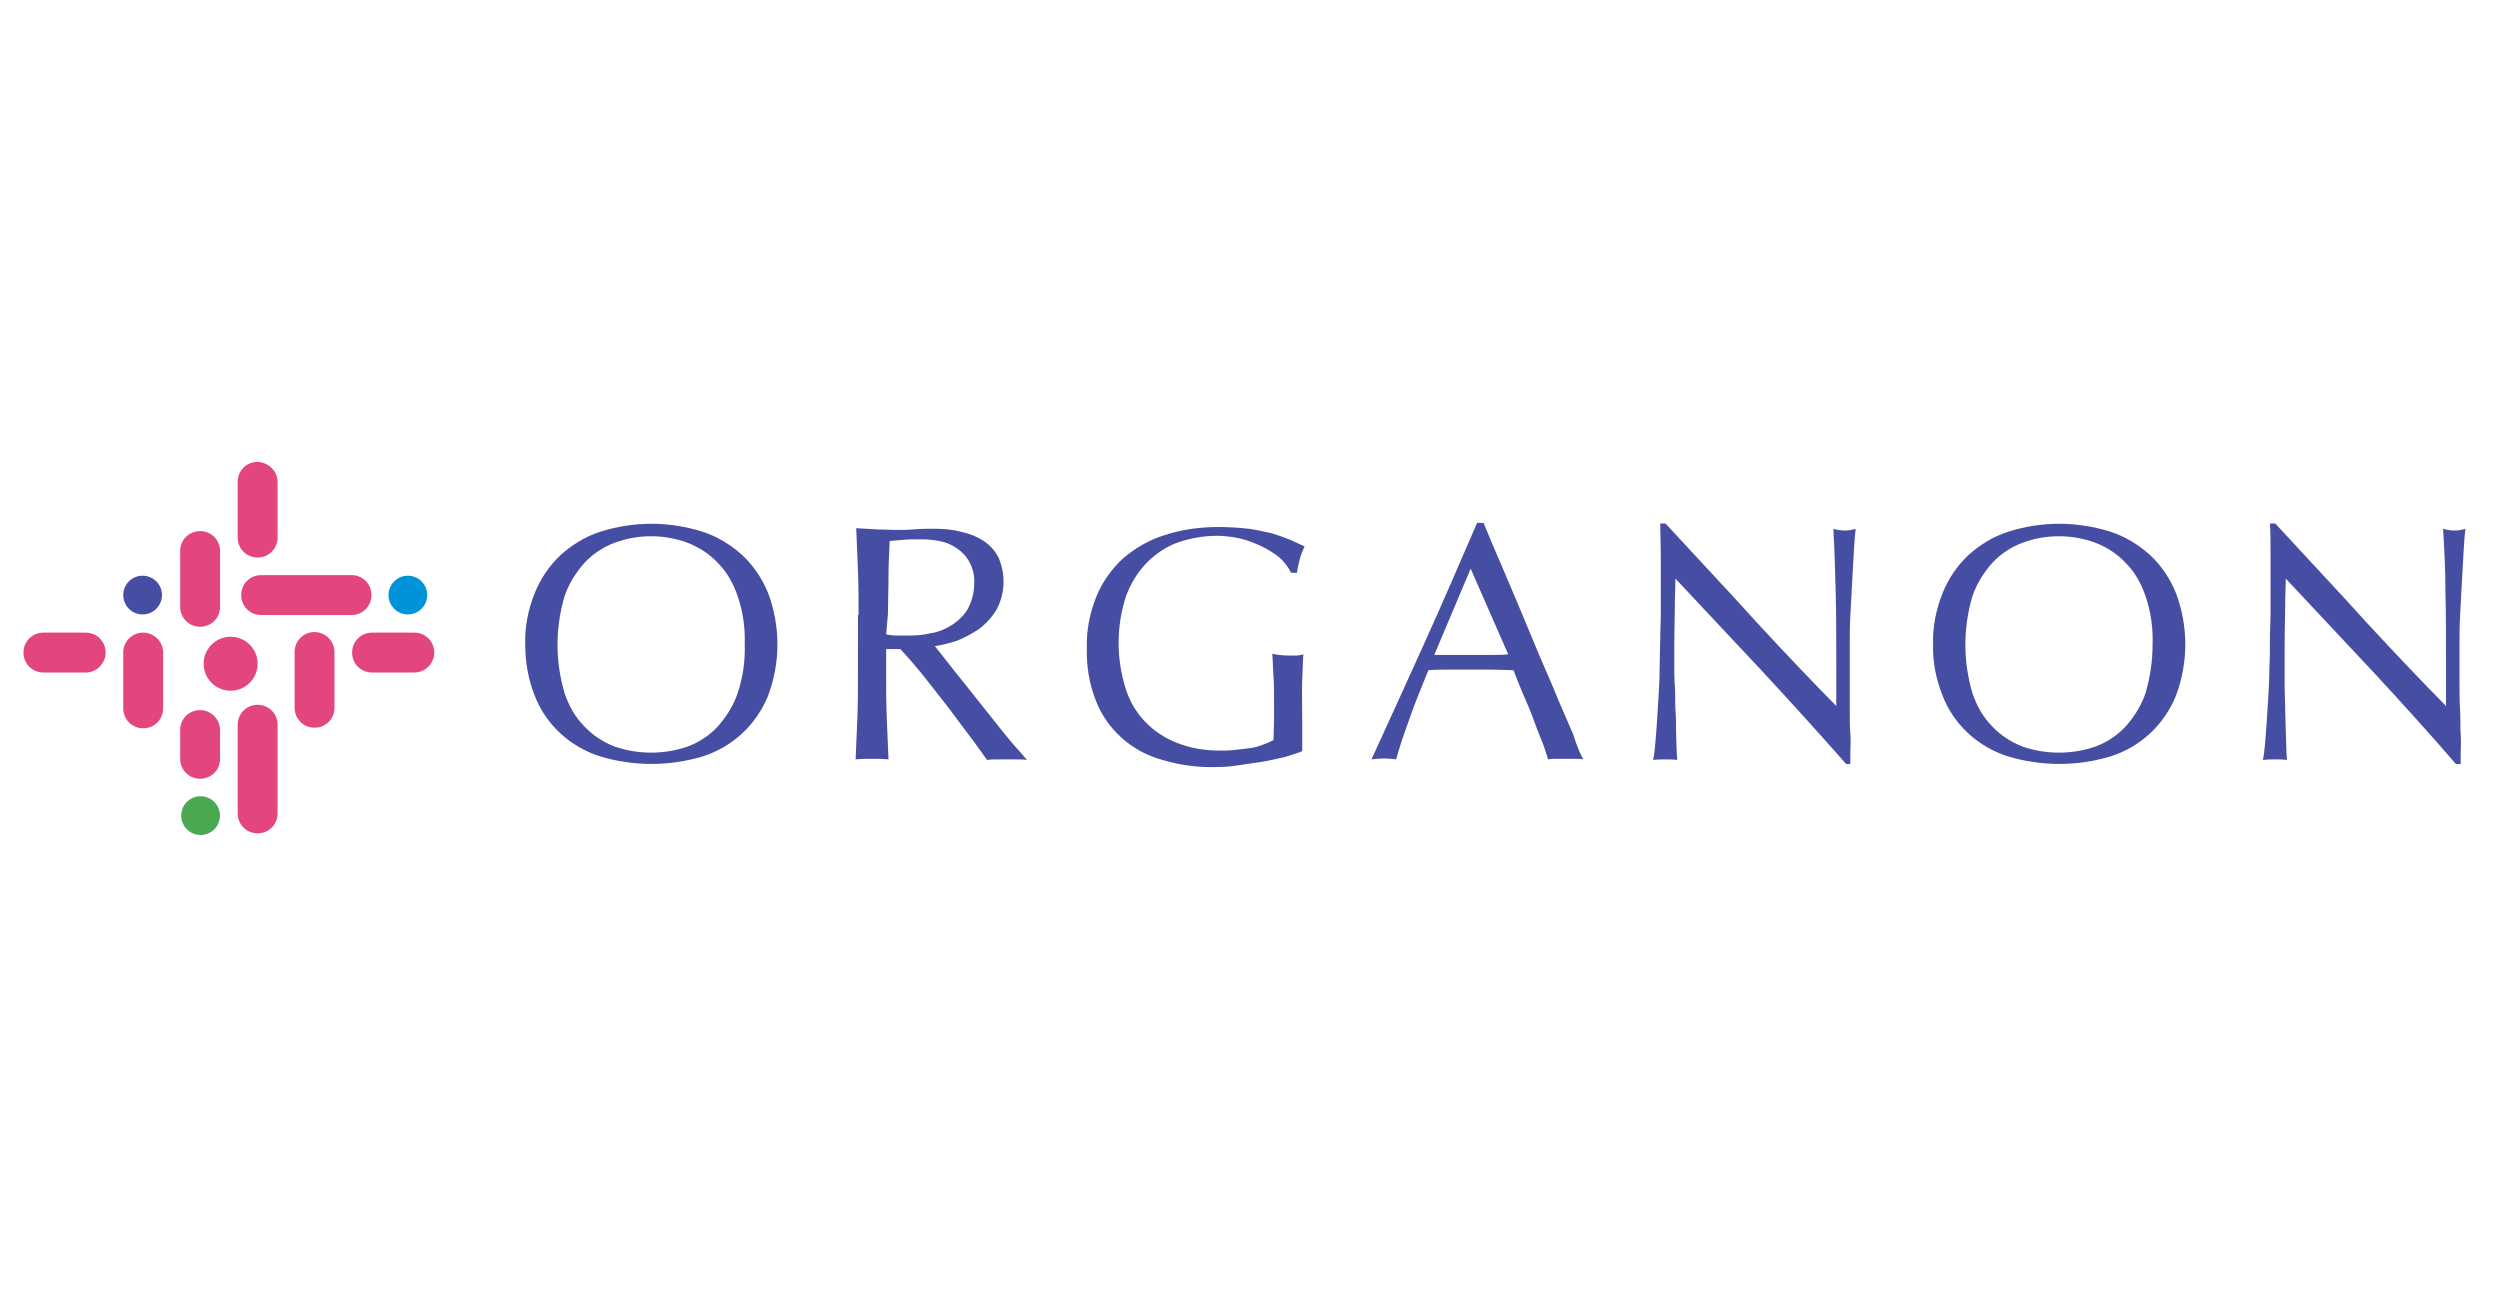 <?xml version="1.0" encoding="UTF-8"?> <svg xmlns="http://www.w3.org/2000/svg" xmlns:xlink="http://www.w3.org/1999/xlink" version="1.1" id="Слой_1" x="0px" y="0px" viewBox="0 0 426 221" style="enable-background:new 0 0 426 221;" xml:space="preserve"> <style type="text/css"> .st0{fill:#FFFFFF;} .st1{fill:#464EA3;} .st2{fill:#E3467E;} .st3{fill:#0093D7;} .st4{fill:#4AA851;} </style> <rect class="st0" width="426" height="221"></rect> <path class="st1" d="M89.5,109.8c-0.1-3,0.5-5.9,1.6-8.7c1-2.5,2.5-4.7,4.4-6.5c2-1.8,4.3-3.2,6.8-4c5.7-1.8,11.7-1.8,17.4,0 c2.5,0.8,4.8,2.2,6.8,4c1.9,1.8,3.4,4,4.4,6.5c2.1,5.6,2.1,11.8,0,17.4c-2,5-6.1,8.8-11.2,10.4c-5.7,1.7-11.7,1.7-17.4,0 c-5.1-1.6-9.3-5.4-11.2-10.4C90,115.7,89.5,112.8,89.5,109.8z M126.9,109.8c0.1-2.8-0.3-5.6-1.2-8.2c-0.7-2.1-1.8-4.1-3.4-5.7 c-1.4-1.5-3.1-2.6-5.1-3.4c-4-1.5-8.5-1.5-12.5,0c-1.9,0.7-3.7,1.9-5.1,3.4c-1.5,1.7-2.7,3.6-3.4,5.7c-1.6,5.4-1.6,11.1,0,16.5 c0.7,2.1,1.8,4.1,3.4,5.7c1.4,1.5,3.1,2.6,5.1,3.4c4,1.4,8.5,1.4,12.5,0c1.9-0.7,3.7-1.9,5.1-3.4c1.5-1.7,2.7-3.6,3.4-5.7 C126.6,115.4,127,112.6,126.9,109.8L126.9,109.8z"></path> <path class="st1" d="M146.3,104.8c0-2.5,0-5-0.1-7.4c-0.1-2.4-0.2-4.9-0.3-7.4l3.3,0.2c1.1,0,2.2,0.1,3.3,0.1s2.2,0,3.3-0.1 s2.2-0.1,3.3-0.1c1.5,0,3.1,0.1,4.6,0.5c1.4,0.3,2.7,0.8,3.8,1.5c1.1,0.7,2,1.7,2.6,2.8c1.3,2.9,1.2,6.2-0.3,9 c-0.8,1.3-1.8,2.4-3,3.3c-1.2,0.8-2.5,1.5-3.8,2c-1.2,0.4-2.4,0.7-3.7,0.9c0.5,0.6,1.1,1.4,1.9,2.4s1.7,2.2,2.7,3.4l3.1,3.9l3.1,3.9 c1,1.2,1.9,2.4,2.8,3.4c0.9,1,1.6,1.8,2.1,2.4c-0.6-0.1-1.1-0.1-1.7-0.1h-3.4c-0.6,0-1.1,0-1.7,0.1c-0.6-0.8-1.4-2-2.6-3.6 c-1.2-1.6-2.5-3.3-3.9-5.2c-1.4-1.8-2.9-3.7-4.3-5.5c-1.5-1.8-2.8-3.4-4-4.6H151v4.1c0,2.5,0,5,0.1,7.5c0.1,2.5,0.2,4.9,0.3,7.2 c-0.9-0.1-1.8-0.1-2.8-0.1c-1,0-1.9,0-2.8,0.1c0.1-2.4,0.2-4.8,0.3-7.2c0.1-2.5,0.1-4.9,0.1-7.5V104.8z M151,108.1 c0.6,0.1,1.2,0.2,1.8,0.2c0.6,0,1.3,0,2.1,0c1.2,0,2.5-0.1,3.7-0.4c1.3-0.2,2.5-0.7,3.6-1.4c1.1-0.7,2-1.6,2.7-2.7 c0.7-1.3,1.1-2.8,1.1-4.3c0.1-1.3-0.2-2.6-0.8-3.7c-0.5-1-1.3-1.8-2.2-2.4c-0.9-0.6-1.8-1-2.9-1.2c-1-0.2-2-0.3-3-0.3 c-1.3,0-2.5,0-3.3,0.1c-0.9,0.1-1.6,0.1-2.2,0.2c-0.1,2.1-0.2,4.2-0.2,6.3s-0.1,4.1-0.1,6.2L151,108.1z"></path> <path class="st1" d="M217.9,94.9c-0.9-0.7-1.9-1.3-2.9-1.8c-1.1-0.5-2.3-1-3.5-1.3c-1.3-0.3-2.7-0.5-4.1-0.5c-2.3,0-4.5,0.4-6.6,1.1 c-2,0.7-3.8,1.9-5.3,3.4c-1.6,1.6-2.8,3.6-3.6,5.7c-1.7,5.1-1.7,10.7-0.1,15.8c1.3,4.3,4.6,7.7,8.8,9.3c2.3,0.9,4.7,1.3,7.2,1.3 c0.8,0,1.6,0,2.5-0.1c0.9-0.1,1.7-0.2,2.6-0.3c0.8-0.1,1.5-0.3,2.3-0.6c0.6-0.2,1.2-0.5,1.8-0.8c0-1.2,0.1-2.3,0.1-3.4 c0-1.1,0-2.4,0-3.5s0-2.7-0.1-4c-0.1-1.3-0.1-2.6-0.2-3.8c0.9,0.2,1.8,0.3,2.8,0.3c0.4,0,0.8,0,1.3,0c0.4,0,0.8-0.1,1.2-0.2 c-0.1,0.9-0.1,2.3-0.2,4.2s0,4.4,0,7.5c0,0.8,0,1.6,0,2.4c0,0.8,0,1.6,0,2.4c-1,0.4-2,0.7-3,1c-1.3,0.3-2.6,0.6-3.8,0.8 c-1.4,0.2-2.7,0.4-4.1,0.6c-1.2,0.2-2.5,0.3-3.7,0.3c-3.1,0.1-6.2-0.3-9.2-1.2c-2.6-0.7-5-2-7-3.8c-2-1.8-3.5-4-4.4-6.4 c-1.1-2.8-1.6-5.9-1.5-8.9c-0.1-3,0.5-5.9,1.6-8.7c1-2.5,2.6-4.7,4.5-6.5c2.1-1.8,4.5-3.2,7.1-4c3-1,6.1-1.4,9.2-1.4 c1.7,0,3.5,0.1,5.2,0.3c1.4,0.2,2.7,0.5,4,0.8c1,0.3,2.1,0.7,3.1,1.1c0.9,0.4,1.7,0.8,2.4,1.1c-0.3,0.7-0.6,1.3-0.8,2.1 c-0.2,0.8-0.4,1.6-0.5,2.4H220C219.4,96.4,218.7,95.6,217.9,94.9z"></path> <path class="st1" d="M269.8,129.4c-0.5-0.1-1-0.1-1.5-0.1h-3c-0.5,0-1,0-1.5,0.1c-0.3-0.9-0.6-2-1.1-3.2c-0.5-1.2-1-2.5-1.5-3.9 c-0.5-1.4-1.1-2.7-1.7-4.1c-0.6-1.4-1.1-2.7-1.6-4c-1.2,0-2.5-0.1-3.7-0.1c-1.3,0-2.5,0-3.8,0c-1.3,0-2.4,0-3.5,0 c-1.1,0-2.3,0-3.5,0.1c-1.2,3-2.4,5.8-3.3,8.5c-1,2.7-1.7,4.9-2.2,6.7c-1.4-0.2-2.8-0.2-4.2,0c3.1-6.7,6.1-13.4,9.1-20 s5.9-13.4,8.9-20.3h1.1c0.9,2.2,1.9,4.6,3,7.1c1.1,2.5,2.2,5.2,3.3,7.8l3.3,7.9c1.1,2.6,2.2,5,3.1,7.3l2.6,6 C268.7,127.2,269.3,128.5,269.8,129.4z M244.4,111.6c1,0,2,0,3.1,0s2.1,0,3.1,0h3.2c1.1,0,2.1,0,3.2-0.1l-6.4-14.6L244.4,111.6z"></path> <path class="st1" d="M300.4,114.5c-5-5.3-10-10.7-14.9-15.9c0,1.1-0.1,2.5-0.1,4.3s-0.1,4.3-0.1,7.4c0,0.8,0,1.8,0,3s0,2.4,0.1,3.7 c0.1,1.3,0,2.6,0.1,4c0.1,1.3,0.1,2.6,0.1,3.7s0.1,2.2,0.1,3s0.1,1.5,0.1,1.8c-0.7-0.1-1.3-0.1-2-0.1c-0.7,0-1.4,0-2.1,0.1 c0.1-0.4,0.2-1.1,0.3-2.1c0.1-1,0.2-2.3,0.3-3.7c0.1-1.4,0.2-3,0.3-4.7c0.1-1.7,0.2-3.4,0.2-5.1s0.1-3.3,0.1-4.9s0.1-3,0.1-4.3 c0-3.7,0-6.8,0-9.5s-0.1-4.6-0.1-6h0.9l7.5,8.1c2.7,2.9,5.3,5.7,7.9,8.6c2.6,2.8,5.1,5.5,7.5,8c2.4,2.5,4.4,4.6,6.2,6.4v-7.8 c0-4,0-7.9-0.1-11.7c-0.1-3.8-0.2-7.4-0.4-10.7c0.6,0.2,1.3,0.3,2,0.3c0.6,0,1.2-0.1,1.8-0.3c-0.1,0.8-0.2,2.1-0.3,3.8 s-0.2,3.5-0.3,5.4c-0.1,1.9-0.2,3.8-0.3,5.6c-0.1,1.8-0.1,3.3-0.1,4.4v3.4c0,1.3,0,2.7,0,4.1c0,1.4,0,2.8,0,4.3c0,1.4,0,2.8,0.1,4 c0.1,1.3,0,2.4,0,3.2v1.9h-0.7C310.1,125.1,305.4,119.9,300.4,114.5z"></path> <path class="st1" d="M329.4,109.8c-0.1-3,0.5-5.9,1.6-8.7c1-2.5,2.5-4.7,4.4-6.5c2-1.8,4.3-3.2,6.8-4c5.7-1.8,11.7-1.8,17.4,0 c2.5,0.8,4.8,2.2,6.8,4c1.9,1.8,3.4,4,4.4,6.5c2.1,5.6,2.1,11.8,0,17.4c-2,5-6.1,8.8-11.2,10.4c-5.7,1.7-11.7,1.7-17.4,0 c-5.1-1.6-9.3-5.4-11.2-10.4C329.9,115.7,329.3,112.8,329.4,109.8z M366.8,109.8c0.1-2.8-0.3-5.6-1.2-8.2c-0.7-2.1-1.8-4.1-3.4-5.7 c-1.4-1.5-3.1-2.6-5.1-3.4c-4-1.5-8.5-1.5-12.5,0c-1.9,0.7-3.7,1.9-5.1,3.4c-1.5,1.7-2.7,3.6-3.4,5.7c-1.6,5.4-1.6,11.1,0,16.5 c0.7,2.1,1.8,4.1,3.4,5.7c1.4,1.5,3.1,2.6,5.1,3.4c4,1.4,8.5,1.4,12.5,0c1.9-0.7,3.7-1.9,5.1-3.4c1.5-1.7,2.7-3.6,3.4-5.7 C366.4,115.4,366.8,112.6,366.8,109.8z"></path> <path class="st1" d="M404.4,114.5c-5-5.3-10-10.7-14.9-15.9c0,1.1-0.1,2.5-0.1,4.3s-0.1,4.3-0.1,7.4c0,0.8,0,1.8,0,3s0,2.4,0,3.7 s0.1,2.6,0.1,4c0,1.3,0.1,2.6,0.1,3.7s0.1,2.2,0.1,3s0.1,1.5,0.1,1.8c-0.7-0.1-1.3-0.1-2-0.1c-0.7,0-1.4,0-2.1,0.1 c0.1-0.4,0.2-1.1,0.3-2.1c0.1-1,0.2-2.3,0.3-3.7c0.1-1.4,0.2-3,0.3-4.7c0.1-1.7,0.2-3.4,0.2-5.1c0.1-1.7,0.1-3.3,0.1-4.9 s0.1-3,0.1-4.3c0-3.7,0-6.8,0-9.5s0-4.6-0.1-6h0.9l7.5,8.1c2.7,2.9,5.3,5.7,7.9,8.6c2.6,2.8,5.1,5.5,7.5,8c2.4,2.5,4.4,4.6,6.2,6.4 v-7.8c0-4,0-7.9-0.1-11.7c0-3.8-0.2-7.4-0.4-10.7c0.6,0.2,1.3,0.3,2,0.3c0.6,0,1.2-0.1,1.8-0.3c-0.1,0.8-0.2,2.1-0.3,3.8 c-0.1,1.7-0.2,3.5-0.3,5.4s-0.2,3.8-0.3,5.6c-0.1,1.8-0.1,3.3-0.1,4.4v3.4c0,1.3,0,2.7,0,4.1c0,1.4,0,2.8,0.1,4.3 c0.1,1.4,0,2.8,0.1,4s0,2.4,0,3.2v1.9h-0.8C414.1,125.1,409.4,119.9,404.4,114.5z"></path> <path class="st2" d="M44.5,98h15.4c1.9,0,3.4,1.5,3.4,3.4v0c0,1.9-1.5,3.4-3.4,3.4H44.5c-1.9,0-3.4-1.5-3.4-3.4v0 C41.1,99.5,42.6,98,44.5,98z"></path> <path class="st2" d="M57,111.1v9.5c0,1.9-1.5,3.4-3.4,3.4h0c-1.9,0-3.4-1.5-3.4-3.4v-9.5c0-1.9,1.5-3.4,3.4-3.4h0 C55.5,107.7,57,109.3,57,111.1z"></path> <path class="st2" d="M47.3,82.1v9.5c0,1.9-1.5,3.4-3.4,3.4h0c-1.9,0-3.4-1.5-3.4-3.4v-9.5c0-1.9,1.5-3.4,3.4-3.4h0 C45.8,78.8,47.3,80.3,47.3,82.1z"></path> <path class="st2" d="M47.3,123.5v15.1c0,1.9-1.5,3.4-3.4,3.4h0c-1.9,0-3.4-1.5-3.4-3.4v-15.1c0-1.9,1.5-3.4,3.4-3.4h0 C45.8,120.1,47.3,121.6,47.3,123.5z"></path> <path class="st2" d="M37.5,93.9v9.5c0,1.9-1.5,3.4-3.4,3.4h0c-1.9,0-3.4-1.5-3.4-3.4v-9.5c0-1.9,1.5-3.4,3.4-3.4h0 C36,90.5,37.5,92,37.5,93.9z"></path> <path class="st2" d="M37.5,124.4v4.9c0,1.9-1.5,3.4-3.4,3.4h0c-1.9,0-3.4-1.5-3.4-3.4v-4.9c0-1.9,1.5-3.4,3.4-3.4h0 C36,121,37.5,122.6,37.5,124.4z"></path> <path class="st2" d="M70.6,114.6h-7.2c-1.9,0-3.4-1.5-3.4-3.4v0c0-1.9,1.5-3.4,3.4-3.4h7.2c1.9,0,3.4,1.5,3.4,3.4v0 C74,113,72.5,114.6,70.6,114.6z"></path> <path class="st2" d="M14.6,114.6H7.4c-1.9,0-3.4-1.5-3.4-3.4v0c0-1.9,1.5-3.4,3.4-3.4h7.2c1.9,0,3.4,1.5,3.4,3.4v0 C18,113,16.5,114.6,14.6,114.6z"></path> <path class="st2" d="M27.8,111.2v9.5c0,1.9-1.5,3.4-3.4,3.4h0c-1.9,0-3.4-1.5-3.4-3.4v-9.5c0-1.9,1.5-3.4,3.4-3.4h0 C26.2,107.8,27.8,109.3,27.8,111.2z"></path> <circle class="st2" cx="39.3" cy="113.1" r="4.6"></circle> <circle class="st3" cx="69.5" cy="101.4" r="3.3"></circle> <ellipse transform="matrix(7.088899e-02 -0.998 0.998 7.088899e-02 -106.96 163.159)" class="st4" cx="34.1" cy="139" rx="3.3" ry="3.3"></ellipse> <circle class="st1" cx="24.3" cy="101.4" r="3.3"></circle> </svg> 